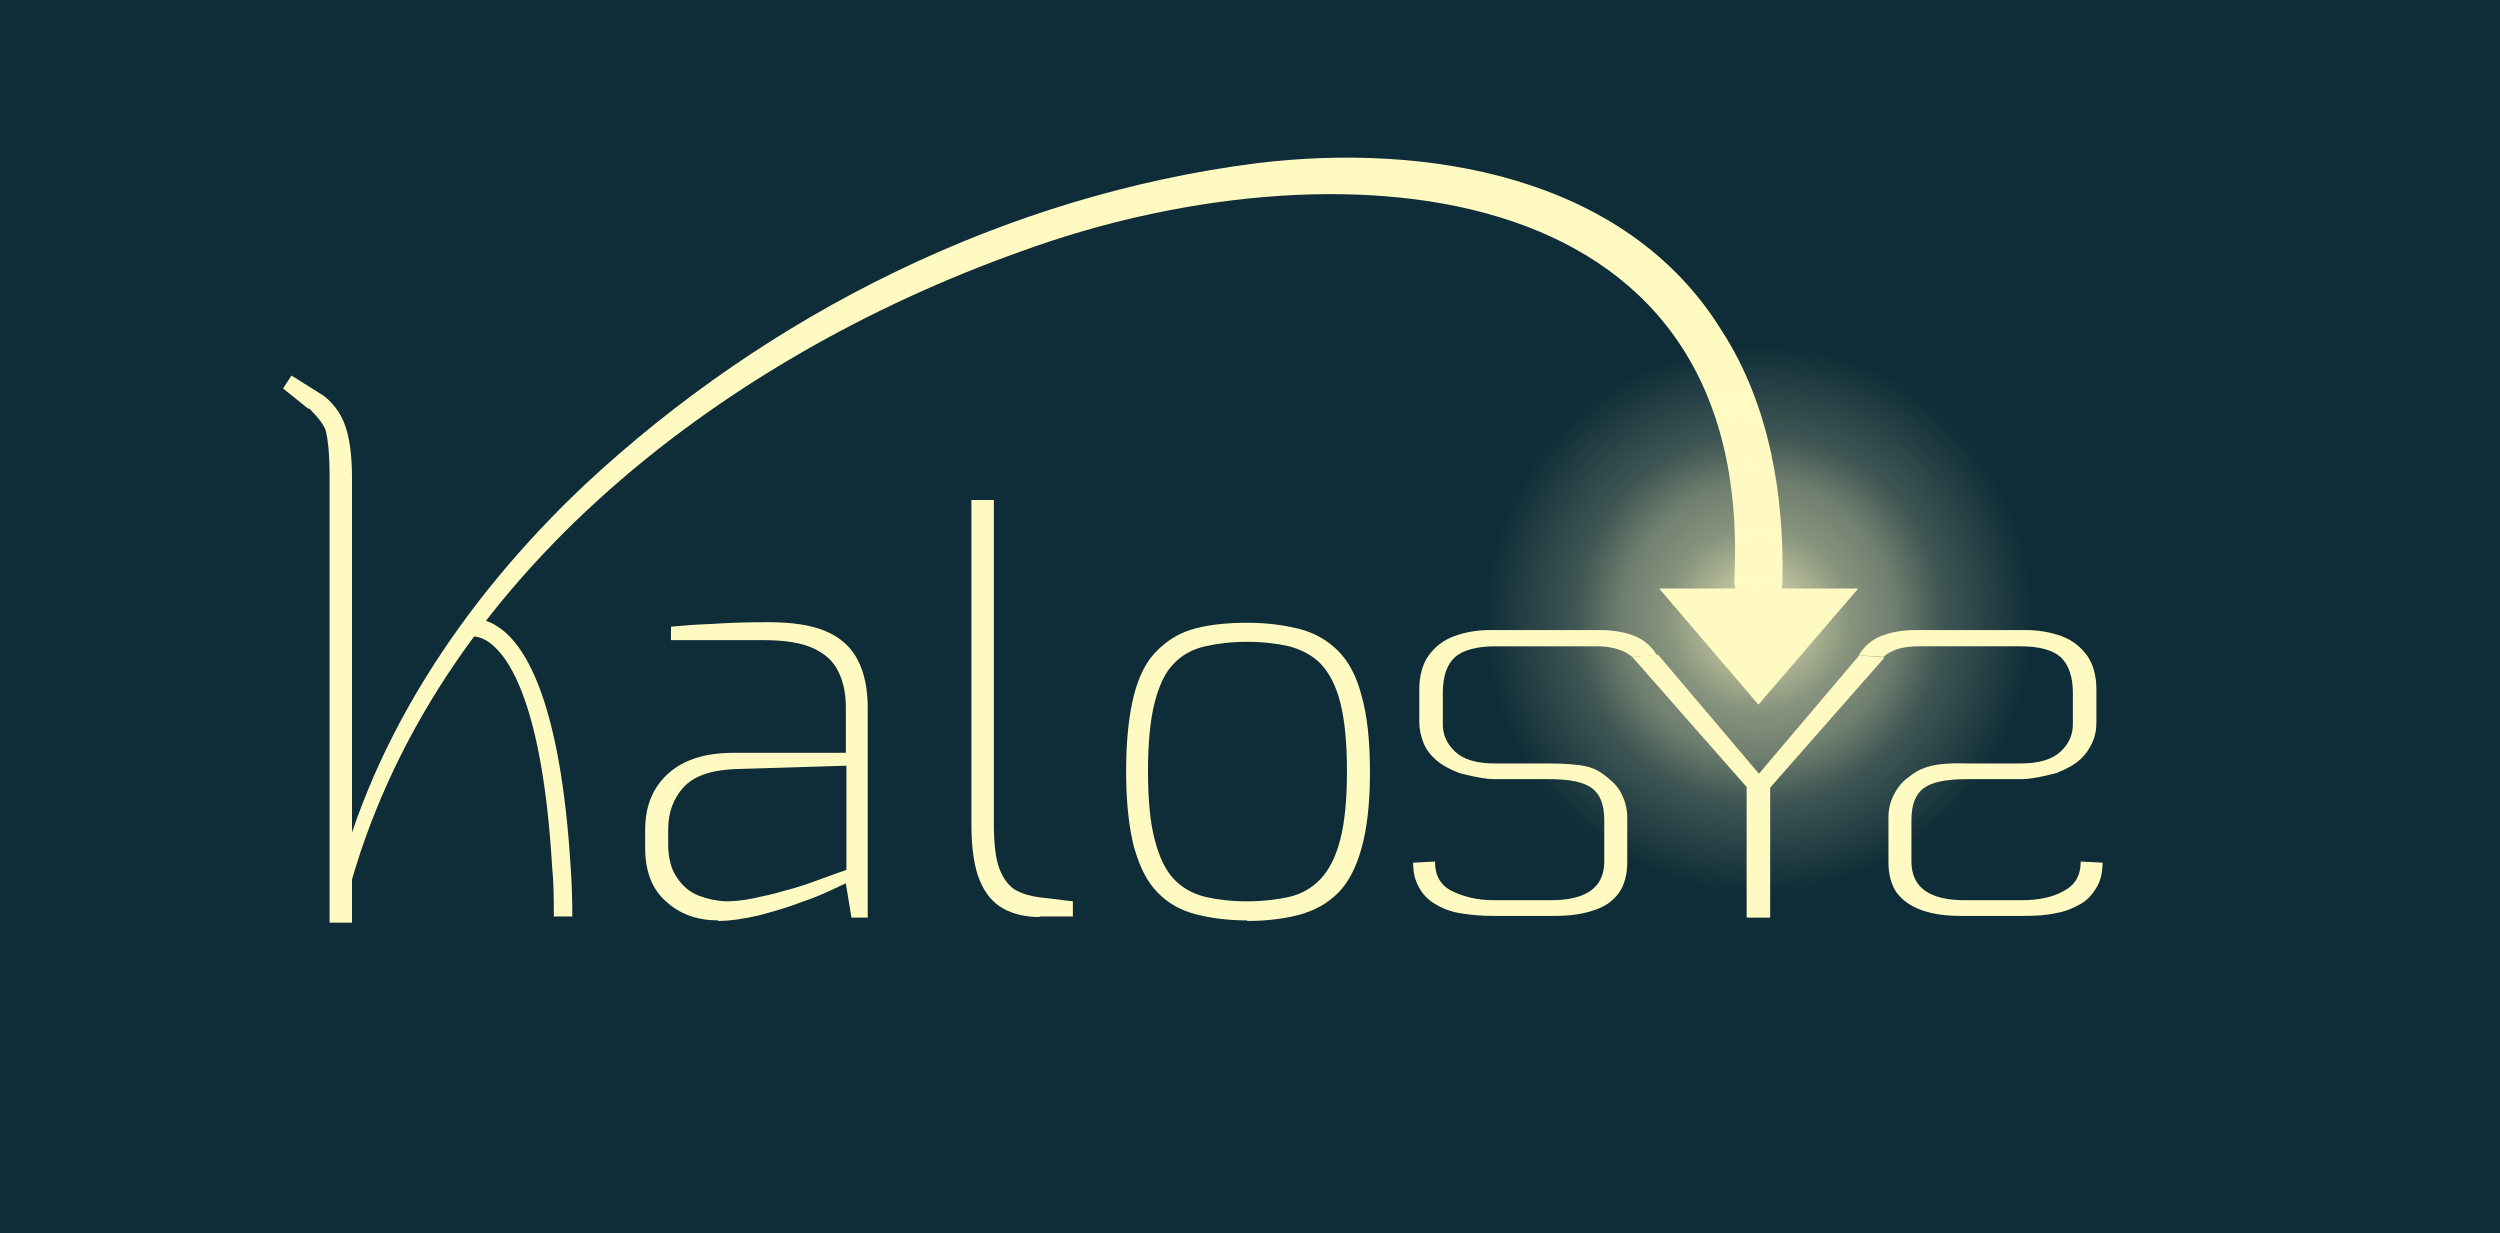 <?xml version="1.0" encoding="UTF-8"?>
<svg id="Varitations" xmlns="http://www.w3.org/2000/svg" version="1.1" xmlns:xlink="http://www.w3.org/1999/xlink" viewBox="0 0 446 220">
  <!-- Generator: Adobe Illustrator 29.3.1, SVG Export Plug-In . SVG Version: 2.1.0 Build 151)  -->
  <defs>
    <style>
      .st0 {
        fill: url(#radial-gradient);
      }

      .st1 {
        fill: #0f2d38;
      }

      .st2 {
        fill: #fffac2;
      }
    </style>
    <radialGradient id="radial-gradient" cx="313.8" cy="167.9" fx="313.8" fy="167.9" r="81.7" gradientTransform="translate(0 278.3) scale(1 -1)" gradientUnits="userSpaceOnUse">
      <stop offset="0" stop-color="#fffac2"/>
      <stop offset="0" stop-color="#fffac2" stop-opacity=".9"/>
      <stop offset=".1" stop-color="#fffac2" stop-opacity=".7"/>
      <stop offset=".2" stop-color="#fffac2" stop-opacity=".5"/>
      <stop offset=".3" stop-color="#fffac2" stop-opacity=".4"/>
      <stop offset=".4" stop-color="#fffac2" stop-opacity=".2"/>
      <stop offset=".5" stop-color="#fffac2" stop-opacity=".1"/>
      <stop offset=".6" stop-color="#fffac2" stop-opacity="0"/>
      <stop offset=".7" stop-color="#fffac2" stop-opacity="0"/>
      <stop offset=".8" stop-color="#fffac2" stop-opacity="0"/>
    </radialGradient>
  </defs>
  <rect class="st1" x="-35" y="-11.5" width="491" height="243"/>
  <g>
    <path class="st2" d="M309.4,103.4c3.8-74.6-73.2-78.3-127.1-58.6-54.1,19.2-107.2,59.9-121.1,118.1-.1.6-.7,1-1.3.9-.6-.1-1-.7-.9-1.3,6.1-29.6,23.7-55.6,45.3-76,32.8-30.6,75.2-51.7,120-57.4,29.8-3.6,65.6,2,82.8,29.8,8.7,13.4,11.2,29.7,10.9,44.9,0,2.4-2,4.3-4.4,4.2-2.4,0-4.3-2.1-4.2-4.5h0Z"/>
    <circle class="st0" cx="313.8" cy="110.3" r="81.7"/>
    <polygon class="st2" points="313.7 125.7 331.5 105 296 105 313.7 125.7"/>
    <path class="st2" d="M102.1,163.5h-3.3c0-3.1,0-6-.3-8.8-1.7-29-7.7-37.5-11.1-40-2-1.5-3.4-1.1-3.5-1.1l-.9-3.1c.3,0,2.9-.8,6.1,1.5,4.8,3.3,10.9,13.5,12.7,42.6.2,2.8.3,5.8.3,9h0Z"/>
    <g>
      <path class="st2" d="M128.2,164.2c-3.8,0-6.9-1.1-9.4-3.4-2.5-2.2-3.7-5.4-3.7-9.5v-3.3c0-4.1,1.3-7.4,4-9.9,2.7-2.5,6.6-3.8,11.8-3.8h20v-8c0-2.5-.4-4.6-1.3-6.4-.8-1.8-2.3-3.2-4.4-4.2-2.1-1-5.1-1.5-9-1.5h-16.5v-2.4c2.1-.2,4.6-.4,7.5-.5,2.9-.2,6.1-.3,9.9-.3,4.2,0,7.6.5,10.2,1.6s4.5,2.8,5.7,5.1c1.2,2.3,1.8,5.1,1.8,8.6v37.4h-2.9l-1-6.1c-.1,0-.9.4-2.4,1.1-1.5.7-3.3,1.5-5.7,2.3-2.3.9-4.8,1.6-7.4,2.3-2.6.6-5.1,1-7.4,1h0ZM129.2,160.8c1.4,0,3.1-.1,5-.5,1.9-.4,3.8-.8,5.8-1.4,1.9-.5,3.8-1.1,5.4-1.7,1.7-.6,3.5-1.3,5.6-2v-18.6l-19.9.6c-4.4.2-7.4,1.3-9.2,3.3-1.8,2-2.7,4.5-2.7,7.5v2.5c0,2.5.5,4.6,1.6,6.1,1,1.5,2.3,2.6,3.9,3.2,1.6.6,3.1.9,4.6,1h0Z"/>
      <path class="st2" d="M185.5,163.6c-2.5,0-4.7-.5-6.5-1.5-1.8-1-3.2-2.6-4.2-5s-1.5-5.7-1.5-10.1v-57.8h4v57.5c0,3.7.3,6.5,1,8.3s1.7,3.1,2.9,3.8c1.3.7,2.7,1.1,4.4,1.3l5.8.7v2.7h-6,0Z"/>
      <path class="st2" d="M222.5,164.2c-3.4,0-6.5-.4-9.2-1.1-2.7-.7-5-2-6.8-3.9-1.9-1.9-3.2-4.6-4.2-8.1-.9-3.5-1.4-8-1.4-13.5s.5-10.1,1.4-13.6c.9-3.5,2.3-6.2,4.2-8,1.9-1.9,4.1-3.2,6.8-3.9,2.7-.7,5.8-1,9.2-1s6.5.4,9.3,1.1c2.7.7,5,2,6.9,3.9,1.9,1.9,3.3,4.5,4.2,8,1,3.5,1.5,8,1.5,13.6s-.5,10-1.5,13.6-2.4,6.2-4.2,8c-1.9,1.9-4.1,3.1-6.9,3.9-2.7.7-5.8,1.1-9.3,1.1h0ZM222.5,160.8c2.8,0,5.3-.3,7.5-.8,2.2-.5,4.1-1.6,5.6-3.2,1.5-1.6,2.7-3.9,3.5-7,.8-3.1,1.2-7.2,1.2-12.2s-.4-9.2-1.2-12.3c-.8-3.1-2-5.3-3.5-6.9-1.5-1.5-3.4-2.5-5.6-3.1-2.2-.5-4.7-.8-7.5-.8s-5.3.3-7.5.8c-2.2.5-4.1,1.5-5.6,3.1-1.5,1.5-2.6,3.8-3.4,6.9-.8,3.1-1.2,7.2-1.2,12.3s.4,9.2,1.2,12.2c.8,3.1,1.9,5.4,3.4,7,1.5,1.6,3.3,2.6,5.6,3.2,2.2.5,4.7.8,7.5.8Z"/>
    </g>
    <path class="st2" d="M291.2,117.2c-1.4-1.2-3.5-1.9-6.3-1.9h-18.1c-3.4,0-5.9.7-7.3,2-1.4,1.3-2.1,3.4-2.1,6.3v5.6c0,1.9.7,3.5,2.2,4.9s3.8,2.1,7.1,2.1h9.7c2.8,0,5.4.2,6.9.6s2.5,1.1,3.6,2c1.1.9,2,1.9,2.5,3.1.6,1.2.9,2.6.9,3.9v8c0,2.2-.5,4.1-1.5,5.5s-2.5,2.5-4.5,3.1c-2,.7-4.3,1-7,1h-11c-2.2,0-4.1-.2-5.9-.5s-3.2-.9-4.5-1.7-2.2-1.8-2.8-3c-.7-1.2-1-2.7-1-4.3l3.9-.2c0,2.5,1,4.3,3.1,5.3s4.5,1.6,7.4,1.6h10.2c6.3,0,9.5-2.3,9.5-6.9v-7.4c0-2.7-.7-4.6-2.2-5.7-1.5-1.1-4-1.6-7.7-1.6h-9.9c-2.1,0-6.1-1.1-6.1-1.1-1.8-.7-3.2-1.5-4.2-2.4-1-.9-1.8-2-2.2-3.1-.4-1.1-.7-2.3-.7-3.5v-5.9c0-2.5.6-4.6,1.7-6.1,1.1-1.5,2.6-2.7,4.5-3.4,1.9-.7,4-1.1,6.5-1.1h19.5c2.5,0,4.6.4,6.3,1.1,1.7.7,3,1.9,3.9,3.4"/>
    <path class="st2" d="M315.7,140.4v23.2h-4.1v-23.2l-20.4-23.2,4.6-.4,20,23.6h0Z"/>
    <path class="st2" d="M331.6,116.9c.9-1.5,2.2-2.7,3.9-3.4,1.7-.7,3.8-1.1,6.3-1.1h19.5c2.4,0,4.6.4,6.5,1.1,1.9.7,3.4,1.9,4.5,3.4s1.7,3.6,1.7,6.1v5.9c0,1.2-.2,2.4-.7,3.5s-1.2,2.2-2.2,3.1c-1,.9-2.4,1.7-4.2,2.4,0,0-4,1.1-6.1,1.1h-9.9c-3.6,0-6.2.5-7.7,1.6-1.5,1.1-2.2,3-2.2,5.7v7.4c0,4.6,3.2,6.9,9.5,6.9h10.2c2.9,0,5.4-.5,7.4-1.6,2.1-1.1,3.1-2.8,3.1-5.3l3.9.2c0,1.6-.3,3.1-1,4.3-.7,1.2-1.6,2.3-2.8,3s-2.7,1.4-4.5,1.7c-1.8.4-3.7.5-5.9.5h-11c-2.7,0-5-.3-7-1s-3.4-1.7-4.5-3.1c-1-1.4-1.5-3.3-1.5-5.5v-8c0-1.4.3-2.7.9-3.9s1.4-2.3,2.5-3.1c1.1-.9,2-1.5,3.6-2s4.1-.7,6.9-.6h9.7c3.2,0,5.6-.7,7.1-2.1,1.5-1.4,2.2-3,2.2-4.9v-5.6c0-2.8-.7-4.9-2.1-6.3-1.4-1.3-3.8-2-7.3-2h-18.1c-2.8,0-4.9.6-6.3,1.9"/>
    <path class="st2" d="M331.6,116.9l4.6.4-20.4,23.2v23.2h-4.1v-23.2l20-23.6h0Z"/>
    <path class="st2" d="M55.1,73l-4.6-3.7,1.5-2.3,5.1,3.2c1.3.7,3.2,2.6,4.2,5,1,2.4,1.5,5.7,1.5,10.1v79.3h-4v-79.1s.1-5.8-.7-8.7c-.4-1.5-3-4-3-4h0Z"/>
  </g>
</svg>
